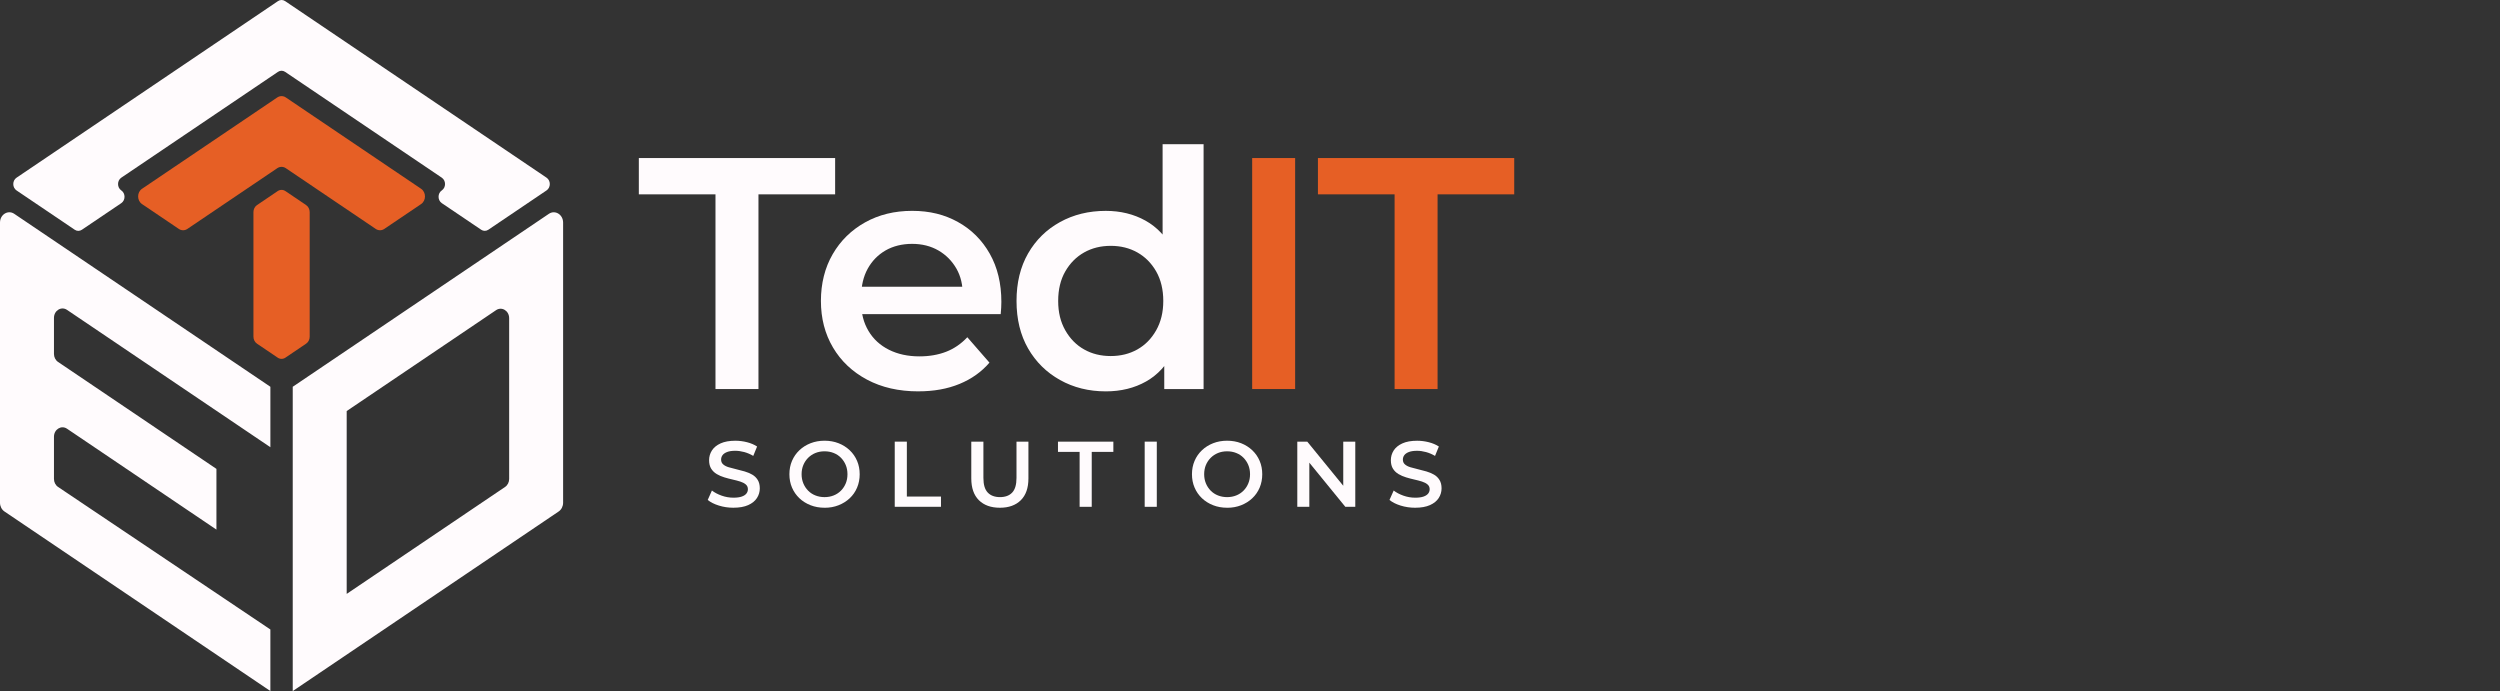 <svg width="246" height="68" viewBox="0 0 246 68" fill="none" xmlns="http://www.w3.org/2000/svg">
<rect x="0" y="0" width="246" height="68" fill="#333333" stroke="none"/>
<g clip-path="url(#clip0_427_1252)">
<path d="M28.805 38.057V68.001L54.971 50.331C55.244 50.147 55.41 49.82 55.41 49.469V21.902C55.41 21.111 54.622 20.626 54.01 21.04L28.805 38.058V38.057ZM49.7 47.915L34.114 58.44V40.447L48.818 30.517C49.38 30.139 50.101 30.582 50.101 31.307V47.126C50.101 47.448 49.949 47.747 49.7 47.915Z" fill="#FFFBFD"/>
<path d="M8.057 22.608C9.349 21.734 10.642 20.861 11.935 19.989C12.36 19.702 12.36 19.023 11.935 18.736C11.51 18.45 11.51 17.771 11.935 17.484C17.075 14.013 22.216 10.541 27.355 7.07C27.569 6.925 27.839 6.925 28.053 7.07L43.473 17.484C43.898 17.771 43.898 18.45 43.473 18.736C43.048 19.023 43.048 19.702 43.473 19.989L47.351 22.608C47.565 22.752 47.835 22.752 48.049 22.608L53.782 18.736C54.206 18.45 54.206 17.771 53.782 17.484L28.054 0.108C27.84 -0.036 27.57 -0.036 27.356 0.108C18.779 5.9 10.203 11.693 1.626 17.486C1.201 17.772 1.201 18.451 1.626 18.738C3.537 20.029 5.448 21.318 7.357 22.609C7.571 22.754 7.841 22.754 8.055 22.609L8.057 22.608Z" fill="#FFFBFD"/>
<path d="M27.286 16.549C24.335 18.541 21.386 20.533 18.435 22.527C18.178 22.7 17.854 22.7 17.597 22.527L13.974 20.08C13.465 19.736 13.465 18.922 13.974 18.577C18.411 15.581 22.849 12.585 27.286 9.588C27.543 9.415 27.867 9.415 28.124 9.588L41.436 18.577C41.945 18.922 41.945 19.736 41.436 20.08L37.813 22.527C37.556 22.7 37.232 22.7 36.975 22.527L28.124 16.549C27.867 16.376 27.543 16.376 27.286 16.549Z" fill="#E65F25"/>
<path d="M26.605 67.999V61.941C19.64 57.265 12.676 52.591 5.713 47.915C5.462 47.747 5.31 47.447 5.31 47.125V42.974C5.31 42.249 6.032 41.806 6.593 42.185L21.297 52.114V46.138L5.712 35.615C5.462 35.447 5.31 35.148 5.31 34.825V31.281C5.31 30.556 6.032 30.113 6.593 30.491C13.264 34.996 19.936 39.501 26.606 44.007V38.059L1.4 21.038C0.788 20.624 0 21.109 0 21.901V49.468C0 49.819 0.166 50.146 0.439 50.33C9.161 56.22 17.883 62.11 26.605 67.999Z" fill="#FFFBFD"/>
<path d="M30.123 33.816L28.088 35.192C27.854 35.351 27.557 35.351 27.323 35.192L25.288 33.816C25.071 33.67 24.939 33.41 24.939 33.13V20.867C24.939 20.587 25.071 20.327 25.288 20.181L27.323 18.804C27.557 18.646 27.854 18.646 28.088 18.804L30.123 20.181C30.34 20.327 30.472 20.587 30.472 20.867V33.13C30.472 33.41 30.34 33.67 30.123 33.816Z" fill="#E65F25"/>
<path d="M70.404 38.282V19.124H62.861V15.552H82.177V19.124H74.633V38.282H70.406H70.404Z" fill="#FFFBFD"/>
<path d="M90.37 38.51C88.44 38.51 86.756 38.125 85.314 37.356C83.872 36.588 82.756 35.532 81.964 34.191C81.172 32.849 80.778 31.323 80.778 29.613C80.778 27.903 81.163 26.349 81.933 25.019C82.702 23.688 83.765 22.644 85.119 21.885C86.474 21.127 88.018 20.748 89.754 20.748C91.489 20.748 92.952 21.116 94.273 21.852C95.595 22.587 96.637 23.627 97.395 24.969C98.154 26.312 98.534 27.891 98.534 29.709C98.534 29.883 98.528 30.077 98.517 30.294C98.506 30.51 98.489 30.715 98.469 30.911H83.998V28.216H96.322L94.728 29.061C94.749 28.064 94.544 27.188 94.111 26.431C93.676 25.673 93.085 25.078 92.338 24.645C91.59 24.213 90.728 23.996 89.752 23.996C88.777 23.996 87.883 24.213 87.135 24.645C86.387 25.079 85.802 25.68 85.379 26.447C84.957 27.216 84.744 28.12 84.744 29.158V29.807C84.744 30.846 84.983 31.766 85.46 32.566C85.936 33.368 86.609 33.984 87.476 34.418C88.342 34.851 89.34 35.067 90.468 35.067C91.444 35.067 92.321 34.915 93.102 34.612C93.883 34.309 94.575 33.833 95.184 33.184L97.362 35.684C96.581 36.593 95.6 37.292 94.419 37.778C93.237 38.266 91.888 38.508 90.37 38.508V38.51Z" fill="#FFFBFD"/>
<path d="M108.807 38.51C107.138 38.51 105.637 38.136 104.303 37.39C102.97 36.643 101.923 35.61 101.164 34.289C100.406 32.969 100.026 31.41 100.026 29.613C100.026 27.817 100.406 26.259 101.164 24.938C101.923 23.618 102.969 22.589 104.303 21.853C105.636 21.117 107.137 20.75 108.807 20.75C110.26 20.75 111.56 21.069 112.709 21.707C113.858 22.346 114.769 23.315 115.441 24.614C116.113 25.913 116.449 27.58 116.449 29.614C116.449 31.649 116.124 33.29 115.474 34.599C114.824 35.909 113.923 36.888 112.775 37.537C111.626 38.186 110.304 38.511 108.807 38.511V38.51ZM109.296 35.035C110.271 35.035 111.143 34.819 111.914 34.386C112.683 33.954 113.301 33.326 113.767 32.503C114.234 31.681 114.467 30.718 114.467 29.613C114.467 28.508 114.234 27.519 113.767 26.706C113.301 25.895 112.683 25.272 111.914 24.84C111.145 24.407 110.273 24.191 109.296 24.191C108.319 24.191 107.447 24.407 106.679 24.84C105.909 25.274 105.291 25.895 104.824 26.706C104.358 27.518 104.125 28.488 104.125 29.613C104.125 30.739 104.358 31.681 104.824 32.503C105.291 33.326 105.909 33.954 106.679 34.386C107.449 34.821 108.32 35.035 109.296 35.035ZM114.563 38.282V34.191L114.726 29.58L114.4 24.969V14.19H118.433V38.282H114.563Z" fill="#FFFBFD"/>
<path d="M123.214 38.282V15.552H127.441V38.281H123.214V38.282Z" fill="#E65F25"/>
<path d="M137.228 38.282V19.124H129.684V15.552H149V19.124H141.457V38.282H137.229H137.228Z" fill="#E65F25"/>
<path d="M72.172 49.961C71.67 49.961 71.191 49.89 70.732 49.746C70.274 49.603 69.909 49.419 69.641 49.193L70.053 48.267C70.31 48.468 70.628 48.636 71.008 48.771C71.387 48.906 71.775 48.972 72.172 48.972C72.509 48.972 72.781 48.935 72.989 48.862C73.197 48.789 73.349 48.69 73.447 48.565C73.545 48.439 73.593 48.297 73.593 48.139C73.593 47.943 73.523 47.786 73.382 47.668C73.241 47.549 73.059 47.454 72.836 47.384C72.612 47.314 72.365 47.248 72.092 47.187C71.82 47.126 71.547 47.055 71.275 46.972C71.004 46.889 70.755 46.783 70.532 46.651C70.308 46.52 70.126 46.344 69.985 46.125C69.845 45.904 69.774 45.625 69.774 45.282C69.774 44.939 69.867 44.615 70.054 44.324C70.241 44.035 70.525 43.802 70.907 43.629C71.289 43.455 71.773 43.368 72.361 43.368C72.746 43.368 73.128 43.418 73.508 43.514C73.887 43.612 74.217 43.752 74.498 43.936L74.121 44.861C73.835 44.691 73.538 44.564 73.232 44.481C72.925 44.399 72.633 44.357 72.352 44.357C72.022 44.357 71.754 44.397 71.549 44.476C71.343 44.556 71.194 44.659 71.099 44.787C71.004 44.915 70.957 45.063 70.957 45.227C70.957 45.422 71.026 45.579 71.164 45.698C71.302 45.818 71.481 45.91 71.704 45.977C71.928 46.045 72.176 46.111 72.452 46.174C72.727 46.239 73.001 46.311 73.273 46.389C73.545 46.469 73.793 46.572 74.017 46.701C74.24 46.829 74.421 47.002 74.558 47.223C74.695 47.443 74.764 47.72 74.764 48.056C74.764 48.392 74.671 48.715 74.484 49.004C74.298 49.295 74.013 49.526 73.626 49.7C73.24 49.873 72.754 49.96 72.168 49.96L72.172 49.961Z" fill="#FFFBFD"/>
<path d="M81.144 49.962C80.642 49.962 80.181 49.88 79.759 49.714C79.337 49.549 78.97 49.319 78.658 49.023C78.346 48.727 78.105 48.378 77.933 47.978C77.762 47.579 77.677 47.141 77.677 46.664C77.677 46.188 77.762 45.749 77.933 45.35C78.105 44.95 78.346 44.602 78.658 44.306C78.97 44.01 79.337 43.779 79.759 43.614C80.181 43.449 80.639 43.366 81.134 43.366C81.629 43.366 82.096 43.449 82.515 43.614C82.935 43.779 83.299 44.01 83.612 44.306C83.924 44.602 84.165 44.95 84.336 45.35C84.507 45.749 84.593 46.188 84.593 46.664C84.593 47.141 84.507 47.58 84.336 47.984C84.165 48.388 83.924 48.735 83.612 49.028C83.3 49.322 82.935 49.55 82.515 49.716C82.096 49.881 81.639 49.964 81.144 49.964V49.962ZM81.134 48.917C81.458 48.917 81.758 48.861 82.034 48.751C82.31 48.641 82.547 48.484 82.75 48.28C82.951 48.075 83.109 47.838 83.222 47.565C83.335 47.294 83.391 46.992 83.391 46.663C83.391 46.334 83.335 46.032 83.222 45.761C83.109 45.489 82.951 45.251 82.75 45.045C82.548 44.84 82.31 44.683 82.034 44.574C81.759 44.464 81.458 44.409 81.134 44.409C80.81 44.409 80.512 44.464 80.24 44.574C79.968 44.685 79.73 44.842 79.524 45.045C79.319 45.251 79.16 45.488 79.047 45.761C78.934 46.032 78.877 46.334 78.877 46.663C78.877 46.992 78.934 47.285 79.047 47.561C79.16 47.835 79.317 48.075 79.519 48.28C79.72 48.485 79.959 48.642 80.235 48.751C80.511 48.86 80.81 48.917 81.134 48.917Z" fill="#FFFBFD"/>
<path d="M88.042 49.87V43.457H89.234V48.861H92.592V49.868H88.042V49.87Z" fill="#FFFBFD"/>
<path d="M98.391 49.962C97.511 49.962 96.821 49.714 96.323 49.22C95.825 48.725 95.575 48.01 95.575 47.076V43.457H96.767V47.029C96.767 47.689 96.909 48.168 97.194 48.467C97.478 48.766 97.881 48.916 98.399 48.916C98.918 48.916 99.32 48.768 99.601 48.467C99.882 48.168 100.023 47.689 100.023 47.029V43.457H101.197V47.076C101.197 48.01 100.948 48.725 100.45 49.22C99.951 49.714 99.264 49.962 98.39 49.962H98.391Z" fill="#FFFBFD"/>
<path d="M106.234 49.87V44.466H104.105V43.459H109.554V44.466H107.426V49.87H106.234Z" fill="#FFFBFD"/>
<path d="M112.637 49.87V43.457H113.829V49.87H112.637Z" fill="#FFFBFD"/>
<path d="M120.756 49.962C120.254 49.962 119.793 49.88 119.371 49.714C118.949 49.549 118.582 49.319 118.27 49.023C117.958 48.727 117.717 48.378 117.546 47.978C117.375 47.579 117.289 47.141 117.289 46.664C117.289 46.188 117.375 45.749 117.546 45.35C117.717 44.95 117.958 44.602 118.27 44.306C118.582 44.01 118.949 43.779 119.371 43.614C119.793 43.449 120.251 43.366 120.747 43.366C121.242 43.366 121.708 43.449 122.128 43.614C122.547 43.779 122.911 44.01 123.224 44.306C123.536 44.602 123.778 44.95 123.949 45.35C124.12 45.749 124.205 46.188 124.205 46.664C124.205 47.141 124.12 47.58 123.949 47.984C123.778 48.388 123.536 48.735 123.224 49.028C122.913 49.322 122.547 49.55 122.128 49.716C121.708 49.881 121.252 49.964 120.756 49.964V49.962ZM120.747 48.917C121.071 48.917 121.37 48.861 121.646 48.751C121.922 48.641 122.159 48.484 122.362 48.28C122.564 48.075 122.721 47.838 122.834 47.565C122.947 47.294 123.004 46.992 123.004 46.663C123.004 46.334 122.947 46.032 122.834 45.761C122.721 45.489 122.564 45.251 122.362 45.045C122.161 44.84 121.922 44.683 121.646 44.574C121.372 44.464 121.071 44.409 120.747 44.409C120.422 44.409 120.124 44.464 119.853 44.574C119.581 44.685 119.342 44.842 119.137 45.045C118.931 45.251 118.772 45.488 118.659 45.761C118.546 46.032 118.49 46.334 118.49 46.663C118.49 46.992 118.546 47.285 118.659 47.561C118.772 47.835 118.93 48.075 119.131 48.28C119.333 48.485 119.571 48.642 119.847 48.751C120.123 48.86 120.422 48.917 120.747 48.917Z" fill="#FFFBFD"/>
<path d="M127.654 49.87V43.457H128.635L132.662 48.394H132.176V43.457H133.36V49.87H132.379L128.352 44.932H128.838V49.87H127.654Z" fill="#FFFBFD"/>
<path d="M139.258 49.962C138.756 49.962 138.277 49.891 137.818 49.748C137.36 49.604 136.995 49.42 136.726 49.194L137.139 48.268C137.395 48.469 137.714 48.637 138.094 48.772C138.473 48.907 138.861 48.973 139.258 48.973C139.595 48.973 139.866 48.936 140.075 48.863C140.283 48.79 140.435 48.691 140.533 48.566C140.631 48.44 140.679 48.298 140.679 48.14C140.679 47.944 140.609 47.787 140.468 47.669C140.327 47.55 140.145 47.455 139.922 47.385C139.698 47.315 139.451 47.248 139.178 47.188C138.906 47.127 138.633 47.056 138.361 46.973C138.089 46.89 137.841 46.784 137.618 46.652C137.394 46.521 137.212 46.345 137.071 46.126C136.931 45.905 136.86 45.626 136.86 45.283C136.86 44.94 136.953 44.616 137.14 44.325C137.326 44.036 137.611 43.803 137.993 43.63C138.375 43.456 138.859 43.369 139.447 43.369C139.832 43.369 140.214 43.419 140.593 43.515C140.973 43.613 141.303 43.754 141.584 43.937L141.207 44.862C140.92 44.692 140.624 44.565 140.317 44.482C140.011 44.4 139.719 44.358 139.437 44.358C139.108 44.358 138.84 44.398 138.634 44.477C138.429 44.557 138.28 44.66 138.185 44.788C138.089 44.916 138.042 45.064 138.042 45.227C138.042 45.423 138.111 45.58 138.249 45.699C138.387 45.819 138.567 45.911 138.79 45.978C139.014 46.046 139.262 46.112 139.538 46.175C139.813 46.24 140.087 46.312 140.359 46.39C140.631 46.47 140.879 46.574 141.103 46.702C141.326 46.83 141.507 47.003 141.643 47.224C141.781 47.444 141.85 47.721 141.85 48.057C141.85 48.393 141.756 48.716 141.57 49.005C141.384 49.296 141.098 49.527 140.712 49.701C140.326 49.874 139.84 49.961 139.254 49.961L139.258 49.962Z" fill="#FFFBFD"/>
</g>
<defs>
<clipPath id="clip0_427_1252">
<rect width="246" height="68" fill="white"/>
</clipPath>
</defs>
</svg>

